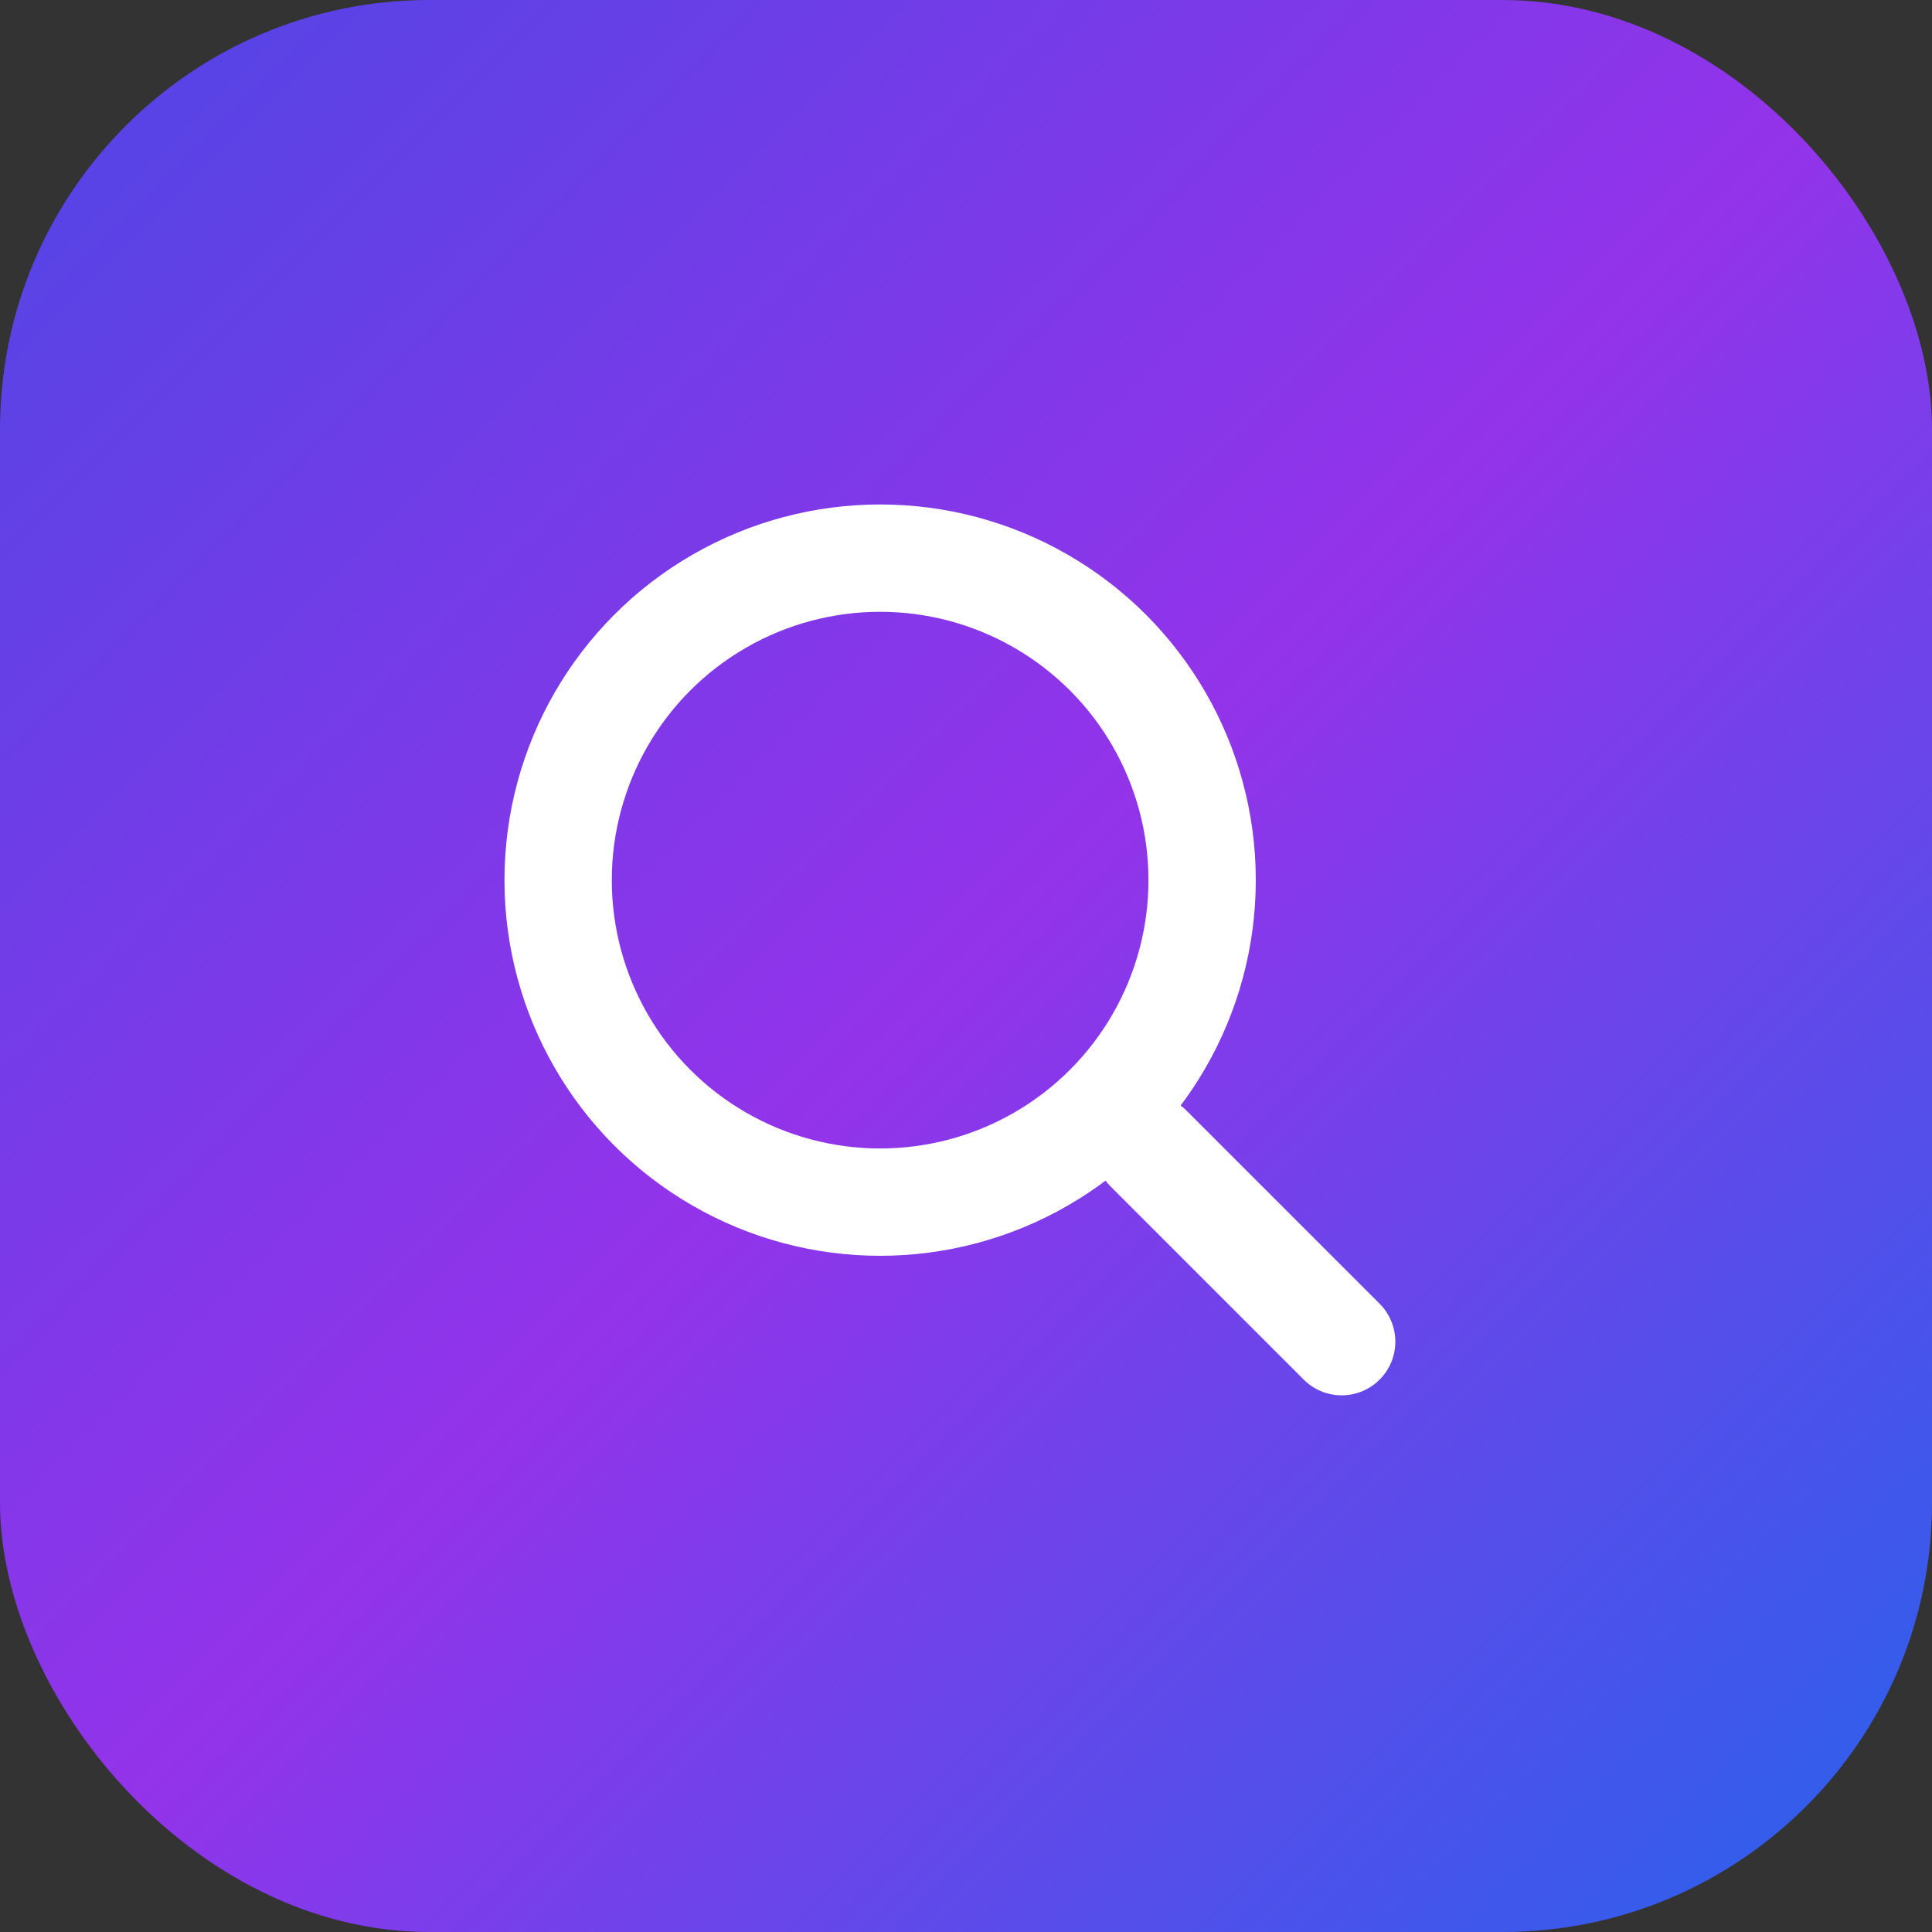 <svg width="180" height="180" viewBox="0 0 180 180" xmlns="http://www.w3.org/2000/svg">
  <rect x="0" y="0" width="180" height="180" fill="#333333" stroke="none"/>
  <!-- Background gradient -->
  <defs>
    <linearGradient id="appleGradient" x1="0%" y1="0%" x2="100%" y2="100%">
      <stop offset="0%" style="stop-color:#4f46e5;stop-opacity:1" />
      <stop offset="50%" style="stop-color:#9333ea;stop-opacity:1" />
      <stop offset="100%" style="stop-color:#2563eb;stop-opacity:1" />
    </linearGradient>
  </defs>

  <!-- Rounded square background (iOS style) -->
  <rect width="180" height="180" rx="40" fill="url(#appleGradient)"/>

  <!-- Magnifying glass icon -->
  <g transform="translate(90, 90)">
    <!-- Circle (lens) -->
    <circle cx="-8" cy="-8" r="30" fill="none" stroke="white" stroke-width="10" stroke-linecap="round"/>

    <!-- Handle -->
    <line x1="17" y1="17" x2="35" y2="35" stroke="white" stroke-width="10" stroke-linecap="round"/>
  </g>
</svg>
